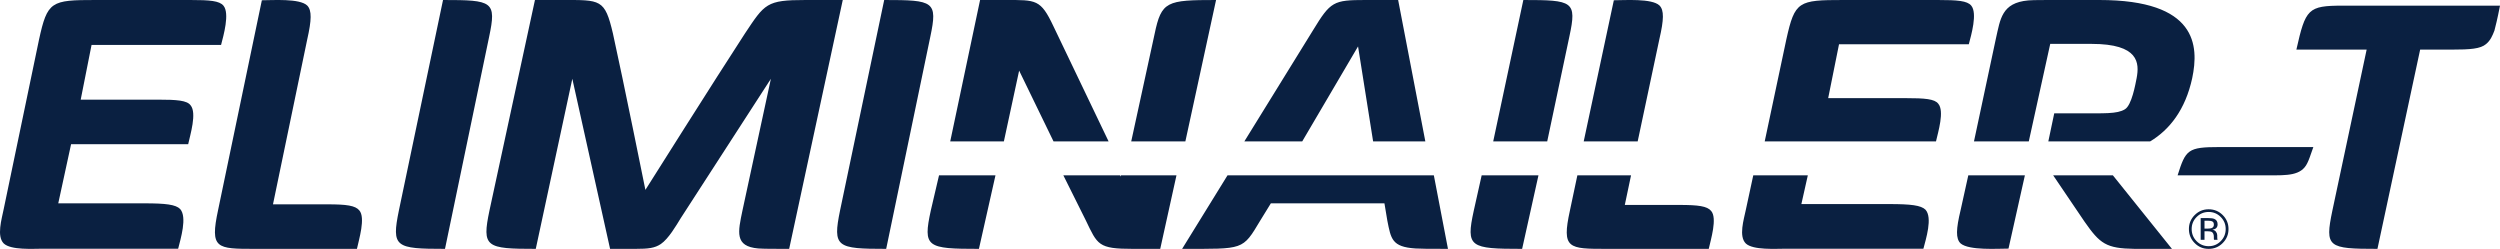 <svg xmlns="http://www.w3.org/2000/svg" width="442" height="44" viewBox="0 0 442 44">
    <g fill="#0A2041" fill-rule="evenodd">
        <path d="M39.085 7.95h-22.9l-1.917 9.667h13.616c3.472 0 5.175.143 5.813 1.002 1.134 1.36-.072 5.227-.426 6.876H12.567L10.3 35.95H25.54c3.757 0 5.533.215 6.311 1.004 1.277 1.43.072 5.295-.352 7.017H7.605c-1.772 0-5.674.284-6.949-.931-1.279-1.292-.356-4.297 0-6.086l6.24-29.936C8.381.215 9.022 0 16.893 0h16.731c3.476 0 5.176.142 5.885 1.004 1.135 1.36 0 5.297-.425 6.945M63.107 44H45.103c-6.824 0-8.018 0-6.543-6.873L46.296.045c1.901 0 6.681-.356 8.017.931.846.859.777 2.579 0 6.016l-6.049 29.134h9.637c3.376 0 4.923.215 5.628 1.074 1.125 1.287-.073 5.153-.422 6.8M78.676 44c-8.783 0-9.487-.288-8.149-6.807L78.327 0c8.78 0 9.482.215 8.148 6.523L78.675 44M139.524 44c-2.87 0-4.38 0-5.455-.072-4.238-.357-3.59-2.928-2.801-6.713l5.026-23.285-15.939 24.642c-.788 1.284-2.152 3.642-3.52 4.571-1.075.715-2.151.857-4.522.857h-4.45l-6.676-30.07L94.724 44c-8.83 0-9.549-.287-8.185-6.785L94.58 0h4.738c6.893 0 7.61-.215 9.049 5.928 1.793 8.07 5.74 27.643 5.74 27.643S126.53 13.858 131.7 5.93C135.217.642 135.506.001 142.396.001H149L139.524 44M156.677 44c-8.783 0-9.486-.288-8.152-6.807L156.326 0c8.78 0 9.484.215 8.148 6.523L156.677 44M342.283 25c.382-1.679 1.515-5.347.403-6.66-.64-.846-2.347-.99-5.824-.99h-13.64l1.916-9.521h22.946c.425-1.624 1.562-5.504.425-6.844-.71-.846-2.417-.985-5.896-.985h-16.765c-7.883 0-8.522.21-10.012 6.913L312 25h30.283M333.997 36.08h-15.515l1.14-5.08h-9.645l-1.309 6.068c-.363 1.761-1.302 4.72 0 5.989 1.298 1.194 5.268.915 7.072.915h24.317c.436-1.693 1.661-5.497.363-6.904-.796-.776-2.6-.988-6.423-.988M289.542 25l3.846-18.127c.78-3.38.851-5.069 0-5.912-1.345-1.27-6.152-.916-8.062-.916L280 25h9.542M296.903 36.233h-9.637L288.368 31h-9.49l-1.316 6.223C276.082 44 277.28 44 284.101 44h18.007c.35-1.622 1.545-5.436.42-6.708-.703-.847-2.251-1.059-5.625-1.059M273.548 25l3.926-18.583C278.809.21 278.109 0 269.326 0L264 25h9.548M261.958 31l-1.406 6.292c-1.402 6.428-.664 6.708 8.56 6.708L272 31h-10.042M230.232 25l9.871-16.795L242.767 25H252l-4.808-25h-5.799c-5.655 0-6.157.28-9.237 5.329L220 25h10.232M217.024 31L209 43.997c10.939 0 10.65.284 13.818-5.01l1.871-3.039h20.081l.506 3.039c.647 3.245.793 4.66 4.966 4.943 1.224.067 2.233.067 5.758.067L253.505 31h-36.48M209.573 25L215 0c-8.738 0-9.662.21-10.872 6.032L200 25h9.573M177.485 25l2.698-12.516L186.263 25H196l-9.758-20.368C183.987-.14 183.21 0 177.788 0h-4.51L168 25h9.485M166.02 31l-1.456 6.223c-1.406 6.497-.736 6.777 8.51 6.777L176 31h-9.98M198.185 31l-.048.217-.106-.217H188l3.948 7.917c2.111 4.377 2.182 5.083 8.374 5.083h4.806L208 31h-9.815M347.995 31l-1.356 6.13c-.813 3.379-.89 5.065 0 5.91 1.486 1.269 6.532.915 8.463.915L358 31h-10.005M363 31l5.553 8.2c2.716 3.881 3.788 4.732 8.867 4.8H384l-10.442-13H363M363.19 20.032L362.144 25h18.003c3.426-2.052 6.227-5.606 7.434-11.174C388.798 8.044 388.441 0 371.156 0h-8.104c-2.009 0-3.44 0-4.445.072-4.733.422-4.947 3.313-5.738 6.771L349 25h9.69l3.79-17.24h7.314c8.39 0 8.464 3.385 7.961 6.066-.214 1.058-.859 4.794-2.08 5.5-1.363.845-3.658.706-8.39.706h-4.095M441.014 5.411c-.354.911-.705 1.75-1.482 2.381-.992.84-2.754.98-6.141.98h-5.509L420.332 44c-8.755 0-9.319-.28-7.978-6.723l6.069-28.505H406C407.623 1.56 408.046 1 414.187 1H442c-.491 2.521-.773 3.572-.986 4.411"/>
        <path d="M407.926 28.85c-1.076 2.242-3.58 2.15-6.879 2.15H385c1.435-4.534 1.793-5 7.381-5H409c-.572 1.636-.788 2.29-1.074 2.85M392.974 42.972c-.685.688-1.51 1.028-2.484 1.028-.97 0-1.793-.34-2.474-1.028-.678-.684-1.016-1.513-1.016-2.484 0-.964.342-1.785 1.025-2.47.682-.679 1.503-1.018 2.465-1.018.974 0 1.8.339 2.484 1.018.684.681 1.026 1.506 1.026 2.47 0 .968-.342 1.796-1.026 2.484zm-4.608-4.612c-.588.591-.88 1.299-.88 2.13 0 .84.292 1.556.871 2.147.588.594 1.298.889 2.133.889.84 0 1.55-.295 2.134-.889.586-.591.878-1.307.878-2.146 0-.832-.292-1.54-.878-2.13-.587-.59-1.297-.887-2.134-.887-.828 0-1.538.296-2.124.886zm2.06.198c.476 0 .824.044 1.048.137.4.165.599.49.599.975 0 .342-.127.594-.375.757-.133.087-.321.148-.56.186.304.047.524.174.66.38.142.2.209.398.209.593v.28l.011.285.033.201.024.047h-.633l-.011-.037-.007-.043-.016-.125v-.303c0-.442-.121-.738-.362-.878-.144-.082-.398-.126-.754-.126h-.536v1.512h-.677v-3.84h1.347zm.731.605c-.172-.098-.447-.143-.821-.143h-.58v1.392h.611c.29 0 .507-.028.65-.086.263-.104.395-.307.395-.601 0-.281-.085-.468-.255-.562z"/>
    </g>
</svg>
